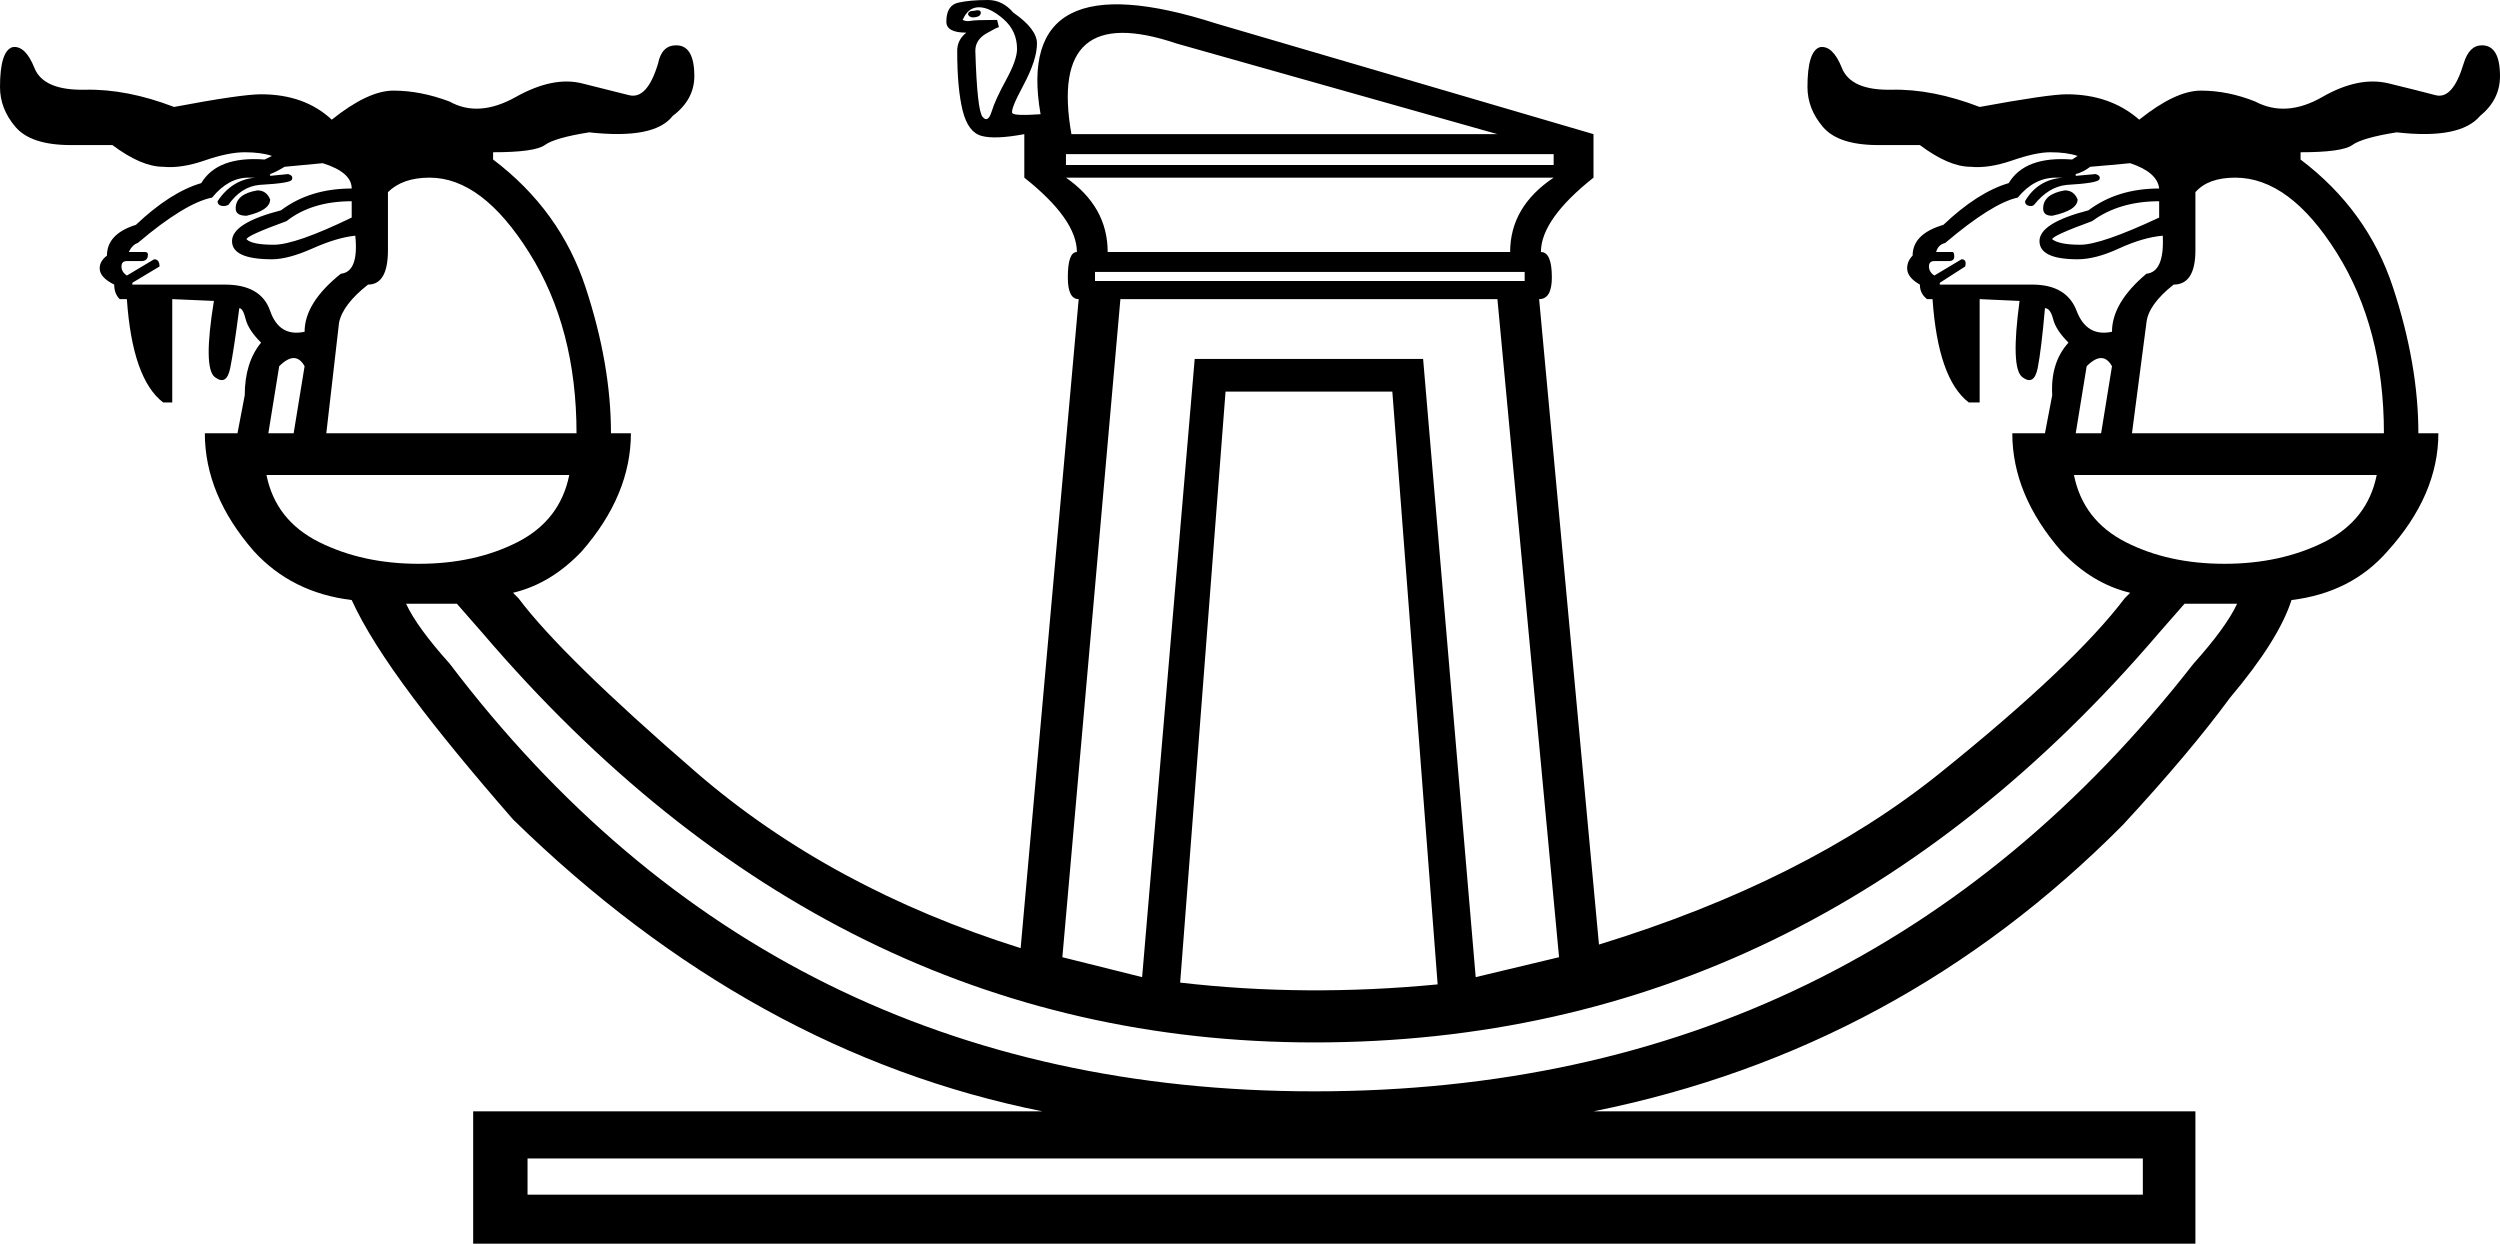 <?xml version='1.0' encoding ='UTF-8' standalone='yes'?>
<svg width='36.139' height='17.978' xmlns='http://www.w3.org/2000/svg' xmlns:xlink='http://www.w3.org/1999/xlink' xmlns:inkscape='http://www.inkscape.org/namespaces/inkscape'>
<path style='fill:#000000; stroke:none' d=' M 7.626 16.746  L 7.626 17.27  L 30.976 17.27  L 30.976 16.746  L 7.626 16.746  Z  M 32.155 8.15  Q 32.968 8.15 33.597 7.836  Q 34.226 7.521 34.357 6.866  L 29.98 6.866  Q 30.111 7.521 30.727 7.836  Q 31.343 8.15 32.155 8.15  Z  M 6.054 8.15  Q 6.866 8.15 7.482 7.836  Q 8.098 7.521 8.229 6.866  L 3.852 6.866  Q 3.983 7.521 4.612 7.836  Q 5.241 8.15 6.054 8.15  Z  M 19 15.069  Q 12.029 15.069 6.971 9.146  L 6.604 8.727  L 5.87 8.727  Q 6.027 9.067 6.499 9.592  Q 11.19 15.776 19 15.776  Q 26.888 15.776 31.71 9.592  Q 32.181 9.067 32.339 8.727  L 31.579 8.727  L 31.212 9.146  Q 26.154 15.069 19 15.069  Z  M 22.459 2.385  L 22.459 2.228  L 15.409 2.228  L 15.409 2.385  L 22.459 2.385  Z  M 22.04 4.062  L 22.04 3.931  L 15.829 3.931  L 15.829 4.062  L 22.04 4.062  Z  M 21.83 3.643  Q 21.83 2.988 22.459 2.568  L 15.409 2.568  Q 16.012 2.988 16.012 3.643  L 21.83 3.643  Z  M 14.073 0.157  Q 14.178 0.131 14.178 0.183  Q 14.178 0.236 14.099 0.249  Q 14.02 0.262 13.994 0.21  Q 13.994 0.157 14.073 0.157  Z  M 13.916 0.288  Q 13.968 0.314 14.034 0.301  Q 14.099 0.288 14.414 0.288  L 14.44 0.393  Q 14.414 0.393 14.256 0.485  Q 14.099 0.577 14.099 0.734  Q 14.125 1.599 14.204 1.69  Q 14.282 1.782 14.335 1.612  Q 14.387 1.441 14.545 1.153  Q 14.702 0.865 14.702 0.708  Q 14.702 0.446 14.505 0.275  Q 14.309 0.105 14.151 0.105  Q 13.994 0.105 13.916 0.288  Z  M 21.646 1.939  L 17.008 0.629  Q 15.147 0 15.488 1.939  L 21.646 1.939  Z  M 22.537 13.837  L 21.646 4.324  L 16.196 4.324  L 15.357 13.837  L 16.51 14.125  L 17.27 5.189  L 20.572 5.189  L 21.332 14.125  L 22.537 13.837  Z  M 17.06 14.204  Q 18.869 14.414 20.782 14.23  L 20.127 5.661  L 17.716 5.661  L 17.06 14.204  Z  M 30.53 4.796  Q 30.53 4.376 31.028 3.957  Q 31.29 3.931 31.264 3.407  Q 30.976 3.433 30.635 3.59  Q 30.295 3.748 30.033 3.748  Q 29.482 3.748 29.482 3.485  L 29.482 3.485  Q 29.482 3.223 30.19 3.04  Q 30.609 2.725 31.212 2.725  Q 31.186 2.49 30.793 2.359  Q 30.53 2.385 30.216 2.411  Q 30.111 2.49 30.006 2.516  L 30.006 2.542  L 30.295 2.516  Q 30.373 2.542 30.347 2.594  Q 30.321 2.647 29.875 2.673  Q 29.613 2.699 29.404 2.961  Q 29.377 2.988 29.325 2.974  Q 29.273 2.961 29.273 2.909  Q 29.456 2.594 29.823 2.568  L 29.718 2.568  Q 29.404 2.568 29.168 2.856  Q 28.801 2.935 28.119 3.512  Q 28.015 3.538 27.988 3.643  L 28.224 3.643  Q 28.25 3.643 28.25 3.708  Q 28.25 3.774 28.172 3.774  L 27.962 3.774  Q 27.884 3.774 27.884 3.852  Q 27.884 3.931 27.962 3.983  L 28.355 3.748  Q 28.434 3.748 28.408 3.852  L 28.041 4.088  L 28.041 4.114  L 29.377 4.114  Q 29.875 4.114 30.019 4.494  Q 30.164 4.874 30.53 4.796  Z  M 29.849 2.752  Q 29.98 2.752 30.033 2.883  Q 30.033 3.04 29.666 3.119  Q 29.535 3.119 29.535 3.014  Q 29.535 2.804 29.849 2.752  Z  M 29.666 3.459  Q 29.77 3.538 30.072 3.538  Q 30.373 3.538 31.212 3.145  L 31.212 2.909  Q 30.635 2.909 30.242 3.197  Q 29.666 3.407 29.666 3.459  Z  M 34.461 6.263  Q 34.461 4.743 33.78 3.656  Q 33.099 2.568 32.312 2.568  Q 31.919 2.568 31.736 2.778  L 31.736 3.616  Q 31.736 4.114 31.421 4.114  Q 31.055 4.403 31.028 4.665  L 30.819 6.263  L 34.461 6.263  Z  M 30.53 5.294  Q 30.399 5.058 30.164 5.294  L 30.006 6.263  L 30.373 6.263  L 30.53 5.294  Z  M 4.403 4.796  Q 4.403 4.376 4.927 3.957  Q 5.189 3.931 5.136 3.407  Q 4.874 3.433 4.521 3.59  Q 4.167 3.748 3.931 3.748  Q 3.354 3.748 3.354 3.485  L 3.354 3.485  Q 3.354 3.223 4.062 3.04  Q 4.481 2.725 5.084 2.725  Q 5.084 2.49 4.665 2.359  Q 4.403 2.385 4.114 2.411  Q 3.983 2.49 3.905 2.516  L 3.905 2.542  L 4.167 2.516  Q 4.245 2.542 4.219 2.594  Q 4.219 2.647 3.748 2.673  Q 3.485 2.699 3.302 2.961  Q 3.25 2.988 3.197 2.974  Q 3.145 2.961 3.145 2.909  Q 3.354 2.594 3.695 2.568  L 3.59 2.568  Q 3.302 2.568 3.066 2.856  Q 2.673 2.935 1.992 3.512  Q 1.913 3.538 1.861 3.643  L 2.097 3.643  Q 2.149 3.643 2.136 3.708  Q 2.123 3.774 2.044 3.774  L 1.834 3.774  Q 1.756 3.774 1.756 3.852  Q 1.756 3.931 1.834 3.983  L 2.228 3.748  Q 2.306 3.748 2.306 3.852  L 1.913 4.088  L 1.913 4.114  L 3.25 4.114  Q 3.774 4.114 3.905 4.494  Q 4.036 4.874 4.403 4.796  Z  M 3.721 2.752  Q 3.852 2.752 3.905 2.883  Q 3.905 3.04 3.564 3.119  Q 3.407 3.119 3.407 3.014  Q 3.407 2.804 3.721 2.752  Z  M 3.564 3.459  Q 3.643 3.538 3.957 3.538  Q 4.272 3.538 5.084 3.145  L 5.084 2.909  Q 4.507 2.909 4.141 3.197  Q 3.564 3.407 3.564 3.459  Z  M 8.334 6.263  Q 8.334 4.743 7.652 3.656  Q 6.971 2.568 6.211 2.568  Q 5.818 2.568 5.608 2.778  L 5.608 3.616  Q 5.608 4.114 5.32 4.114  Q 4.953 4.403 4.901 4.665  L 4.717 6.263  L 8.334 6.263  Z  M 4.403 5.294  Q 4.272 5.058 4.036 5.294  L 3.879 6.263  L 4.245 6.263  L 4.403 5.294  Z  M 2.961 6.263  L 3.433 6.263  L 3.538 5.713  Q 3.538 5.241 3.774 4.953  Q 3.59 4.77 3.551 4.612  Q 3.512 4.455 3.459 4.455  Q 3.381 5.058 3.328 5.32  Q 3.276 5.582 3.105 5.451  Q 2.935 5.32 3.092 4.35  L 2.49 4.324  L 2.49 5.818  L 2.359 5.818  Q 1.913 5.477 1.834 4.324  L 1.73 4.324  Q 1.651 4.245 1.651 4.114  Q 1.441 4.01 1.441 3.879  Q 1.441 3.774 1.546 3.695  Q 1.546 3.381 1.965 3.25  Q 2.463 2.778 2.909 2.647  Q 3.145 2.254 3.826 2.306  L 3.931 2.254  Q 3.774 2.201 3.538 2.201  Q 3.302 2.201 2.961 2.319  Q 2.621 2.437 2.359 2.411  Q 2.044 2.411 1.625 2.097  L 1.022 2.097  Q 0.446 2.097 0.223 1.834  Q 0 1.572 0 1.258  Q 0 0.734 0.183 0.681  Q 0.367 0.655 0.498 0.983  Q 0.629 1.31 1.232 1.297  Q 1.834 1.284 2.516 1.546  Q 3.485 1.363 3.774 1.363  Q 4.403 1.363 4.796 1.73  Q 5.32 1.31 5.687 1.31  Q 6.08 1.31 6.499 1.468  Q 6.918 1.703 7.456 1.402  Q 7.993 1.101 8.412 1.205  Q 8.832 1.31 9.094 1.376  Q 9.356 1.441 9.513 0.917  Q 9.565 0.655 9.775 0.655  Q 10.037 0.655 10.037 1.101  Q 10.037 1.441 9.723 1.677  Q 9.461 2.018 8.517 1.913  Q 8.019 1.992 7.875 2.097  Q 7.731 2.201 7.128 2.201  L 7.128 2.306  Q 8.098 3.04 8.465 4.154  Q 8.832 5.267 8.832 6.263  L 9.12 6.263  Q 9.12 7.154 8.412 7.967  Q 7.967 8.438 7.416 8.569  L 7.495 8.648  Q 8.124 9.487 10.063 11.164  Q 12.003 12.841 14.754 13.706  L 15.593 4.324  Q 15.436 4.324 15.436 4.01  Q 15.436 3.643 15.567 3.643  Q 15.567 3.171 14.807 2.568  L 14.807 1.939  Q 14.387 2.018 14.191 1.965  Q 13.994 1.913 13.916 1.599  Q 13.837 1.284 13.837 0.734  Q 13.837 0.577 13.968 0.472  Q 13.68 0.472 13.68 0.314  Q 13.68 0.079 13.85 0.039  Q 14.02 0 14.282 0  Q 14.492 0 14.649 0.183  Q 14.99 0.419 14.99 0.629  Q 14.99 0.865 14.794 1.232  Q 14.597 1.599 14.636 1.638  Q 14.676 1.677 15.042 1.651  Q 14.649 -0.603 17.584 0.341  L 23.035 1.939  L 23.035 2.568  Q 22.275 3.171 22.275 3.643  Q 22.433 3.643 22.433 4.01  Q 22.433 4.324 22.249 4.324  L 23.114 13.654  Q 26.102 12.736 28.041 11.177  Q 29.98 9.618 30.714 8.648  L 30.793 8.569  Q 30.242 8.438 29.797 7.967  Q 29.089 7.154 29.089 6.263  L 29.561 6.263  L 29.666 5.713  Q 29.639 5.241 29.901 4.953  Q 29.718 4.77 29.679 4.612  Q 29.639 4.455 29.561 4.455  Q 29.508 5.058 29.456 5.32  Q 29.404 5.582 29.233 5.451  Q 29.063 5.32 29.194 4.35  L 28.617 4.324  L 28.617 5.818  L 28.46 5.818  Q 28.015 5.477 27.936 4.324  L 27.857 4.324  Q 27.753 4.245 27.753 4.114  Q 27.569 4.01 27.569 3.879  Q 27.569 3.774 27.648 3.695  Q 27.648 3.381 28.093 3.25  Q 28.591 2.778 29.037 2.647  Q 29.273 2.254 29.954 2.306  L 30.033 2.254  Q 29.875 2.201 29.639 2.201  Q 29.43 2.201 29.089 2.319  Q 28.748 2.437 28.486 2.411  Q 28.172 2.411 27.753 2.097  L 27.15 2.097  Q 26.573 2.097 26.351 1.834  Q 26.128 1.572 26.128 1.258  Q 26.128 0.734 26.311 0.681  Q 26.495 0.655 26.626 0.983  Q 26.757 1.31 27.346 1.297  Q 27.936 1.284 28.617 1.546  Q 29.613 1.363 29.875 1.363  Q 30.504 1.363 30.924 1.73  Q 31.448 1.31 31.815 1.31  Q 32.208 1.31 32.601 1.468  Q 33.046 1.703 33.57 1.402  Q 34.095 1.101 34.527 1.205  Q 34.959 1.31 35.208 1.376  Q 35.457 1.441 35.614 0.917  Q 35.693 0.655 35.877 0.655  Q 36.139 0.655 36.139 1.101  Q 36.139 1.441 35.85 1.677  Q 35.562 2.018 34.645 1.913  Q 34.147 1.992 34.003 2.097  Q 33.859 2.201 33.256 2.201  L 33.256 2.306  Q 34.226 3.04 34.592 4.154  Q 34.959 5.267 34.959 6.263  L 35.248 6.263  Q 35.248 7.154 34.514 7.967  Q 33.99 8.569 33.125 8.674  Q 32.941 9.251 32.234 10.089  Q 31.657 10.876 30.688 11.924  Q 27.464 15.173 23.035 16.065  L 31.736 16.065  L 31.736 17.978  L 6.84 17.978  L 6.84 16.065  L 15.069 16.065  Q 10.876 15.226 7.416 11.845  Q 6.525 10.823 5.975 10.089  Q 5.346 9.251 5.084 8.674  Q 4.219 8.569 3.669 7.967  Q 2.961 7.154 2.961 6.263  L 2.961 6.263  Z '/></svg>
